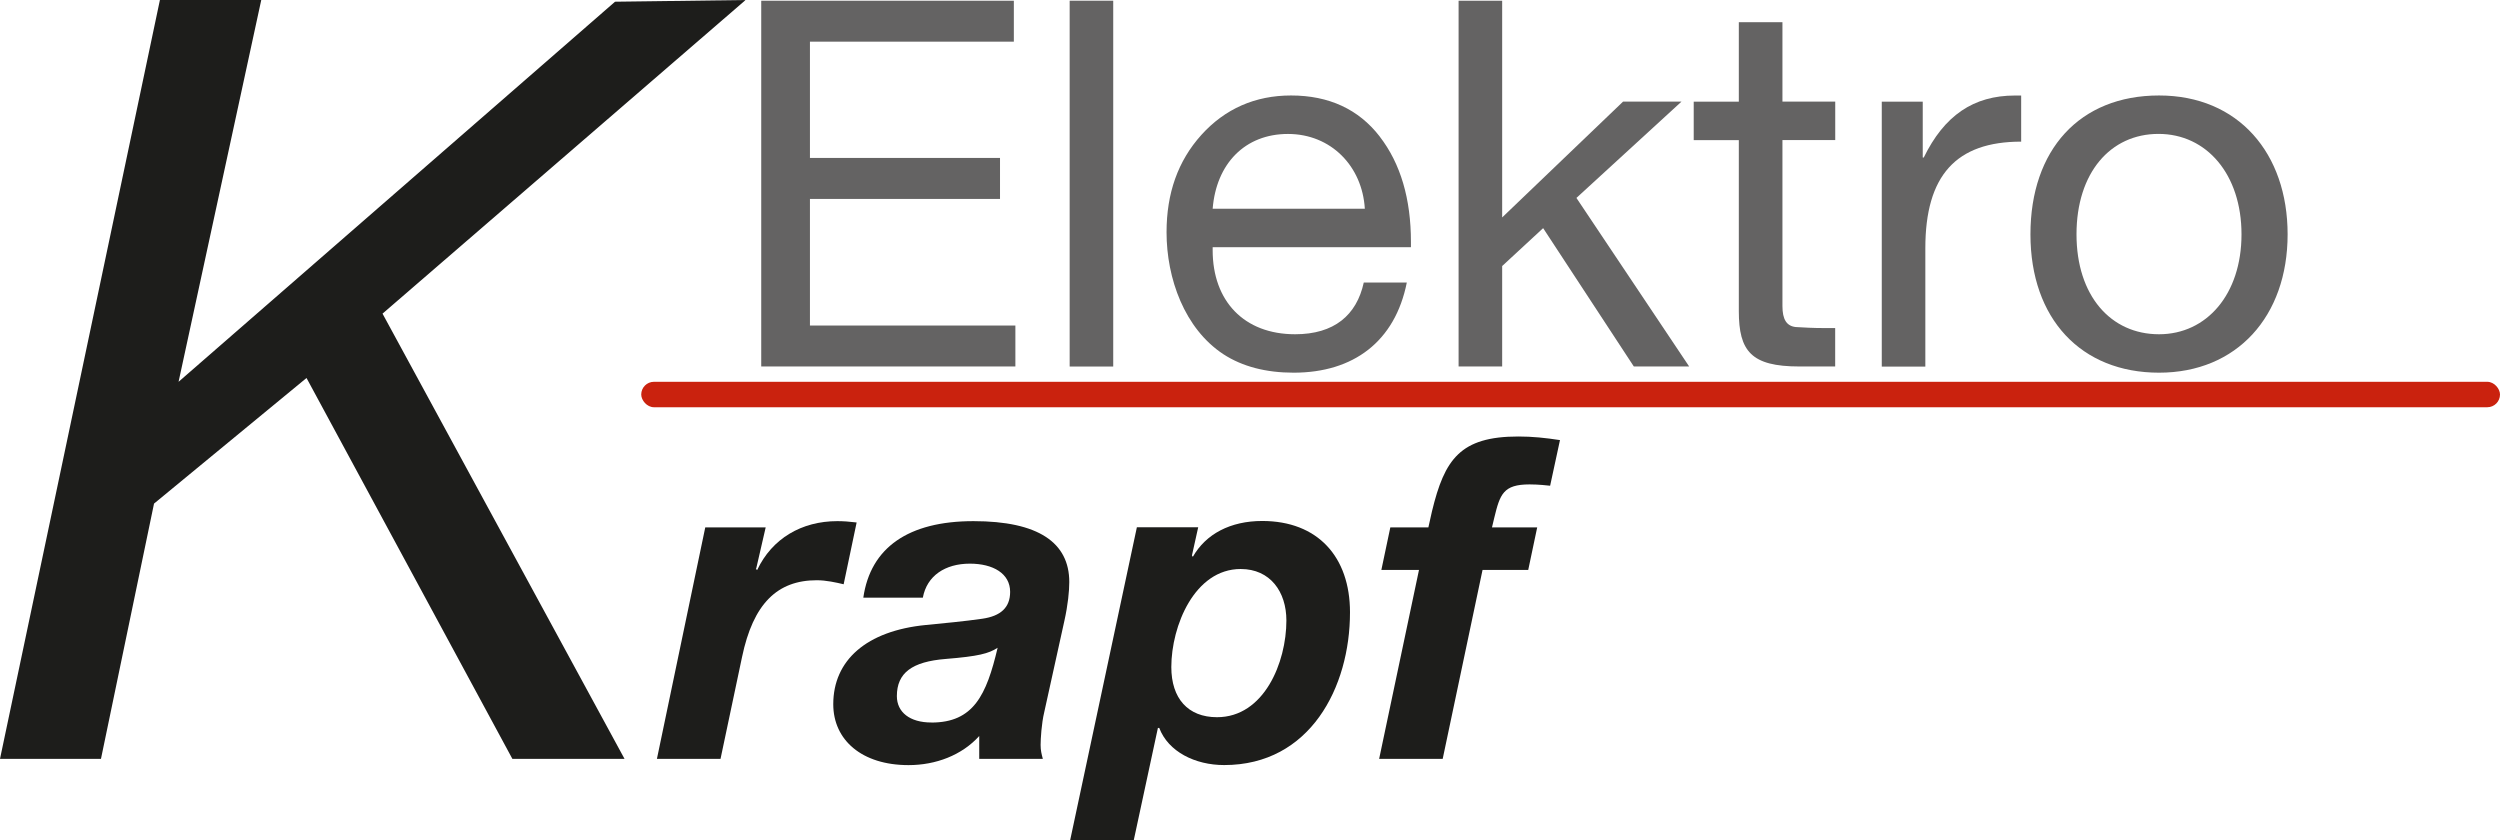 <?xml version="1.0" encoding="UTF-8"?>
<svg xmlns="http://www.w3.org/2000/svg" id="Ebene_1" width="166.39mm" height="55.93mm" viewBox="0 0 471.67 158.54">
  <defs>
    <style>.cls-1{fill:#ca220e;}.cls-2{fill:#646363;}.cls-3{fill:#1d1d1b;}</style>
  </defs>
  <path class="cls-2" d="m191.28.13v7.73h-38.47v21.94h35.86v7.73h-35.86v23.88h38.76v7.73h-47.95V.13h47.66Z"></path>
  <path class="cls-2" d="m210.03.13v69.02h-8.22V.13h8.22Z"></path>
  <path class="cls-2" d="m260.3,25.75c3.96,5.12,5.9,11.79,5.9,19.91v.97h-37.41v.58c0,9.57,5.9,15.85,15.56,15.85,7.35,0,11.6-3.58,12.95-9.76h8.12c-2.22,11.12-10.05,17.01-21.36,17.01-5.22,0-9.67-1.16-13.24-3.48-7.35-4.83-10.73-14.31-10.73-23.01,0-7.35,2.13-13.44,6.57-18.37,4.45-4.93,10.15-7.44,16.92-7.44,7.15,0,12.76,2.61,16.72,7.73Zm-2.8,13.63c-.48-8.02-6.38-14.11-14.5-14.11s-13.53,5.61-14.21,14.11h28.71Z"></path>
  <path class="cls-2" d="m283.41.13v40.89l22.81-21.85h11.02l-19.82,18.17,21.27,31.8h-10.44l-17.11-26.1-7.73,7.15v18.95h-8.22V.13h8.22Z"></path>
  <path class="cls-2" d="m336.29,4.19v14.98h9.96v7.25h-9.96v31.32c0,2.51.77,3.77,2.51,3.96,1.64.1,3.38.19,5.12.19h2.32v7.25h-6.77c-9.09,0-11.41-2.9-11.41-10.44V26.43h-8.51v-7.25h8.51V4.19h8.22Z"></path>
  <path class="cls-2" d="m381.33,18.02v8.7c-12.28,0-18.08,6.38-18.08,20.11v22.33h-8.22V19.18h7.73v10.54h.19c3.87-7.93,9.38-11.7,17.21-11.7h1.16Z"></path>
  <path class="cls-2" d="m431.6,44.21c0,15.47-9.57,26.1-24.26,26.1s-24.26-10.15-24.26-26.1,9.28-26.2,24.26-26.2,24.26,10.92,24.26,26.2Zm-24.26,18.85c8.99,0,15.56-7.54,15.56-18.85s-6.57-18.95-15.66-18.95-15.47,7.35-15.47,18.95,6.48,18.85,15.56,18.85Z"></path>
  <polygon class="cls-3" points="140.67 0 116.04 .32 33.69 72.03 49.29 0 30.17 0 0 143.17 19.05 143.17 29.06 95.01 57.83 71.31 96.67 143.17 117.83 143.17 72.17 59.17 140.67 0"></polygon>
  <path class="cls-3" d="m161.62,98.57l-2.45,11.66c-1.44-.34-3.29-.76-5.07-.76-7.43,0-12,4.39-14.11,14.53l-4.05,19.17h-12l9.12-43.67h11.4l-1.77,7.69-.08.17.25.17c2.79-5.91,8.36-9.21,15.12-9.21,1.1,0,2.28.08,3.63.25Z"></path>
  <path class="cls-3" d="m201.74,109.8c0,1.69-.25,4.31-.93,7.35l-3.8,17.23c-.51,2.11-.68,5.07-.68,6.17,0,1.01.17,1.69.42,2.62h-12v-4.31c-3.29,3.63-8.19,5.49-13.35,5.49-8.79,0-14.19-4.73-14.19-11.49,0-8.28,6.25-13.85,17.49-14.95,3.46-.34,7.18-.68,10.64-1.18s5.24-2.11,5.24-5.07c0-3.46-3.21-5.32-7.6-5.32-4.65,0-8.11,2.28-8.87,6.42h-11.23c1.35-9.46,8.53-14.44,20.78-14.44s18.08,4.05,18.08,11.49Zm-26.02,26.52c7.94,0,10.39-5.15,12.5-14.11-1.69,1.1-3.63,1.61-9.8,2.11-6.34.51-9.21,2.62-9.21,7.01,0,3.04,2.45,4.98,6.5,4.98Z"></path>
  <path class="cls-3" d="m254.7,115.54c0,14.11-7.52,28.8-23.74,28.8-5.49,0-10.56-2.53-12.25-7.01h-.25l-4.56,21.2h-12l12.59-59.05h11.57l-1.18,5.32.17.25c2.45-4.31,7.1-6.76,13.09-6.76,10.47,0,16.56,6.76,16.56,17.23Zm-25.09,19.77c8.87,0,13.09-10.31,13.09-18.25,0-5.41-3.04-9.71-8.62-9.71-8.7,0-13.09,10.73-13.09,18.5,0,5.91,3.13,9.46,8.62,9.46Z"></path>
  <path class="cls-3" d="m294.32,83.02l-1.86,8.62c-2.2-.25-3.46-.25-3.88-.25-4.98,0-5.58,1.86-6.67,6.34l-.42,1.77h8.53l-1.69,8.02h-8.62l-7.52,35.65h-11.99l7.52-35.65h-7.1l1.69-8.02h7.18l.68-3.04c2.37-9.8,5.32-14.11,16.3-14.11,2.62,0,5.07.25,7.86.68Z"></path>
  <rect class="cls-1" x="120.98" y="72.03" width="350.69" height="4.8" rx="2.4" ry="2.4"></rect>
</svg>
